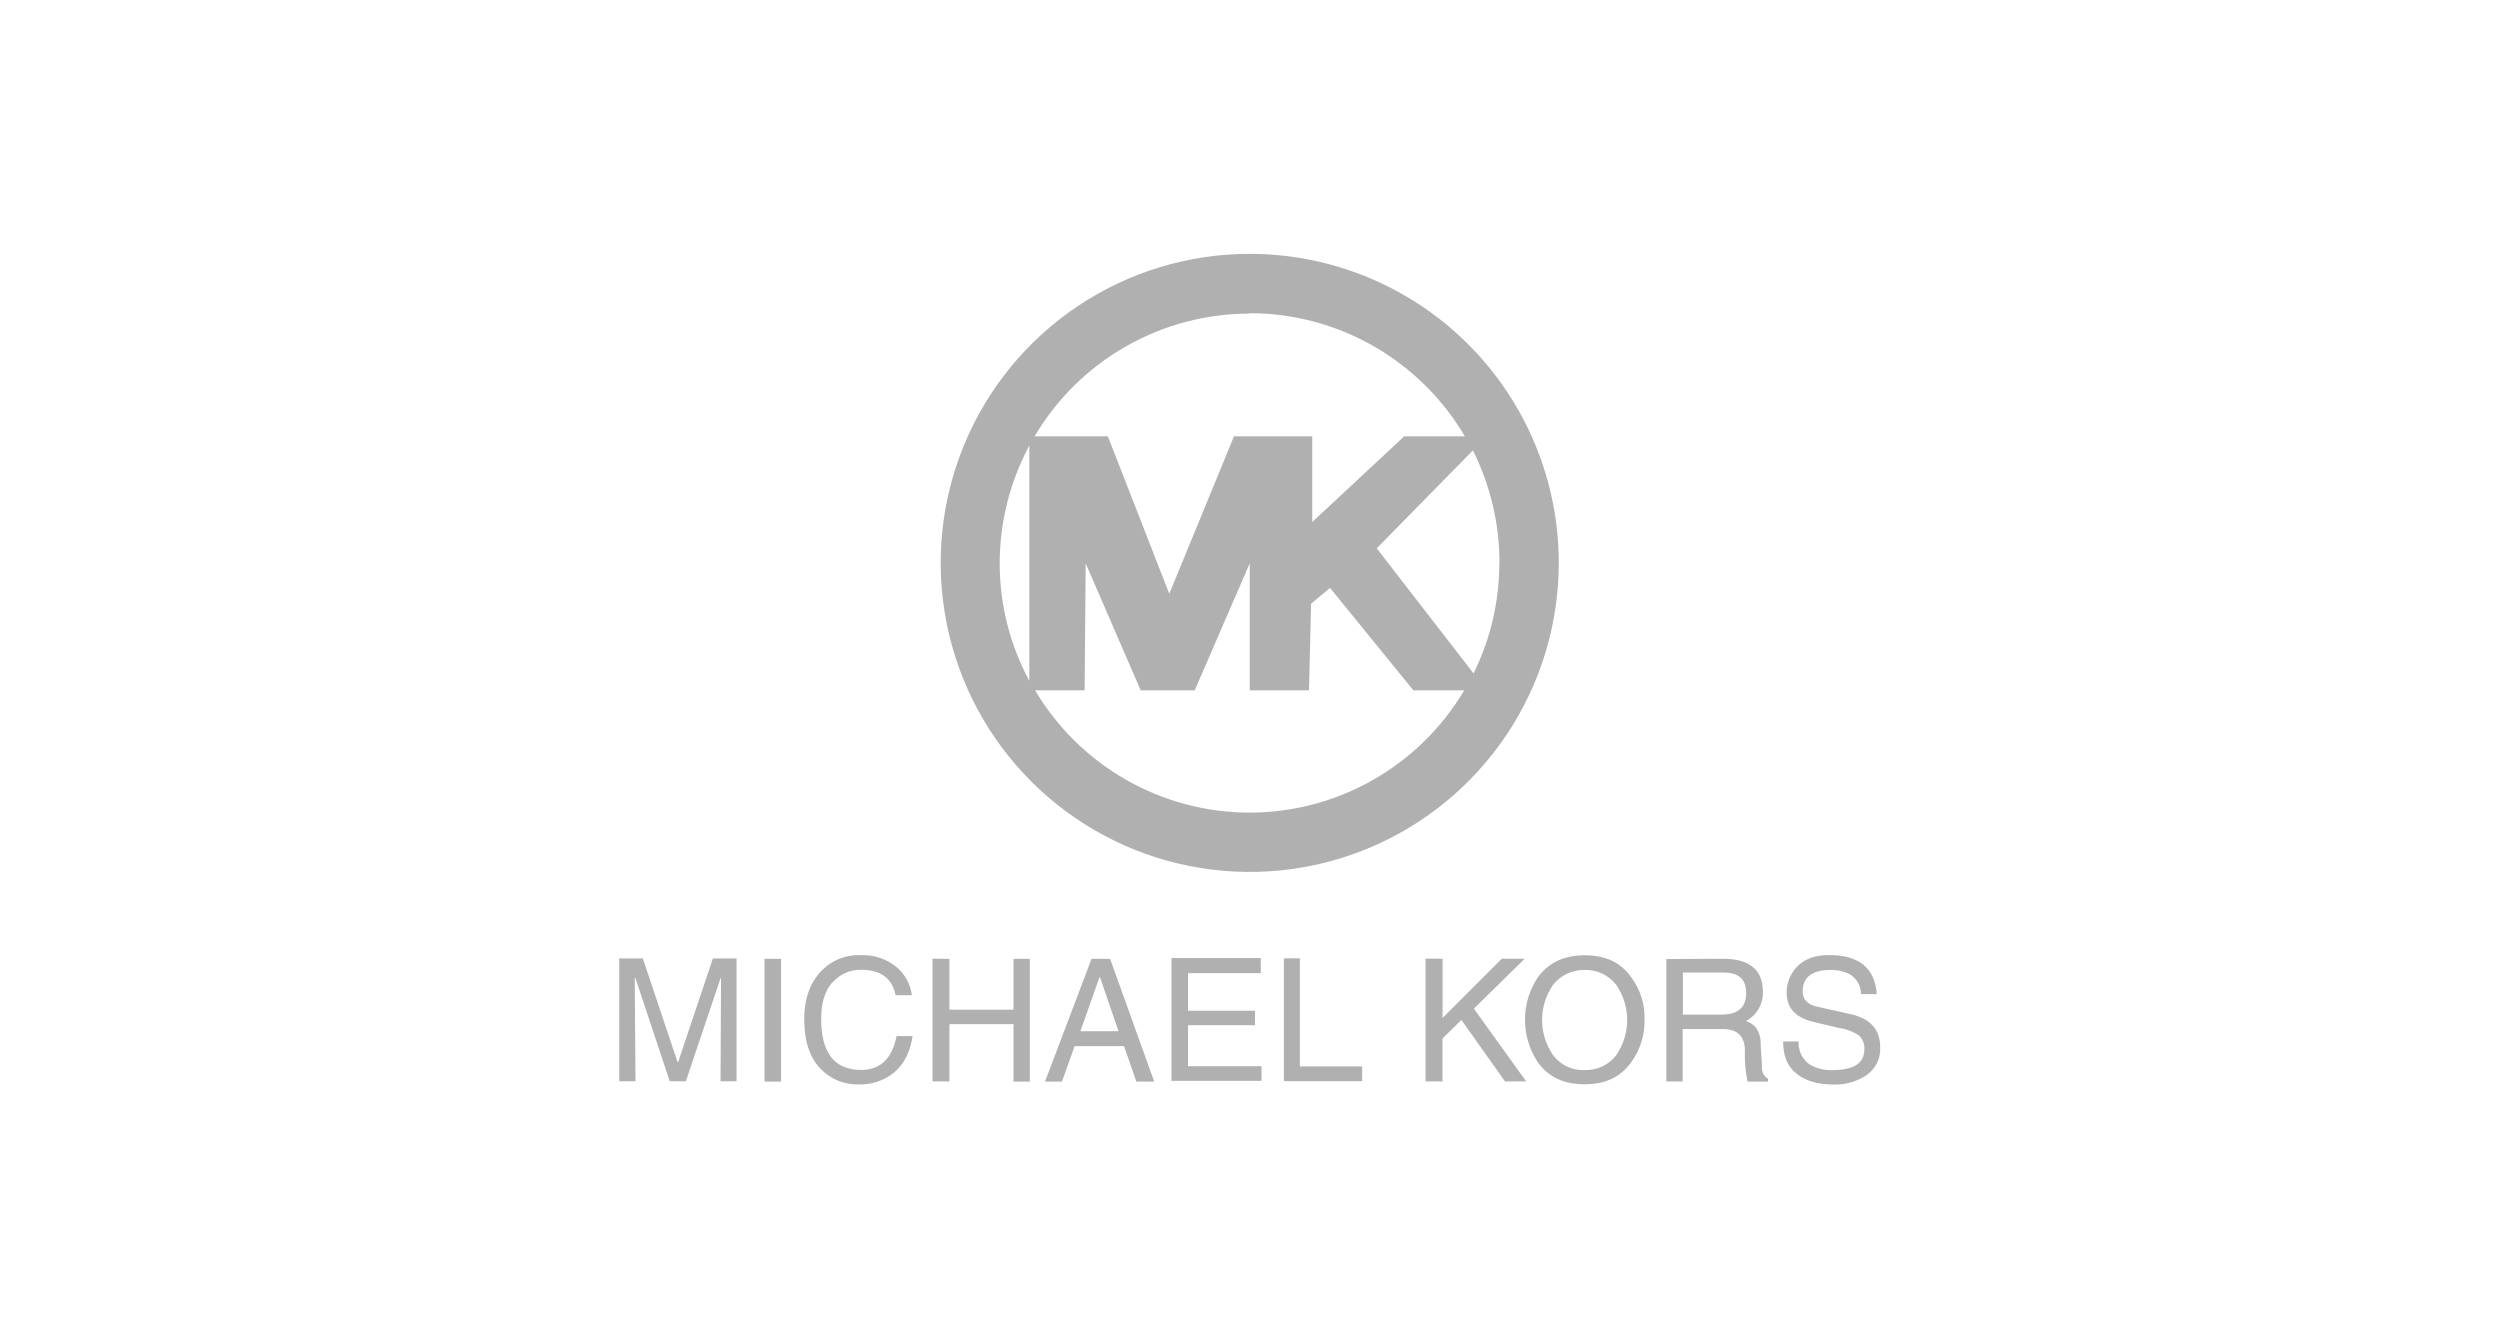 <svg xmlns="http://www.w3.org/2000/svg" width="650" height="347" viewBox="0 0 650 347" fill="none"><path fill-rule="evenodd" clip-rule="evenodd" d="M327.802 253.022H308.881V262.785H326.294V266.549H308.881V277.204H328V281.024H304.577V249.103H327.802V253.022ZM337.972 249.268V277.27H354.164V281.09H333.812V249.169H337.972V249.268ZM375.066 249.268V264.678L390.476 249.268H396.42L383.212 262.246L396.805 281.167H391.302L379.964 265.173L375.044 270.028V281.167H370.641V249.246L375.066 249.268ZM399.777 254.177C397.637 257.433 396.496 261.244 396.496 265.14C396.496 269.037 397.637 272.848 399.777 276.103C402.518 280 406.547 281.915 412.006 281.915C417.466 281.915 421.428 280 424.169 276.103C426.478 272.906 427.677 269.04 427.581 265.096C427.711 261.172 426.508 257.32 424.169 254.166C421.505 250.281 417.477 248.366 412.006 248.366C406.536 248.366 402.584 250.347 399.777 254.166M412.006 252.185C413.561 252.142 415.104 252.459 416.515 253.113C417.926 253.766 419.167 254.737 420.14 255.949C422.046 258.658 423.068 261.889 423.068 265.201C423.068 268.513 422.046 271.744 420.14 274.452C419.176 275.675 417.937 276.653 416.523 277.307C415.11 277.961 413.562 278.273 412.006 278.217C410.449 278.29 408.897 277.986 407.483 277.331C406.068 276.675 404.833 275.688 403.883 274.452C401.97 271.747 400.943 268.515 400.943 265.201C400.943 261.887 401.97 258.655 403.883 255.949C404.862 254.746 406.103 253.782 407.51 253.13C408.918 252.478 410.455 252.154 412.006 252.185ZM433.25 249.257V281.178H437.488V267.551H447.933C451.698 267.551 453.679 269.4 453.679 273.231C453.578 275.912 453.807 278.596 454.361 281.222H459.689V280.462C459.152 280.147 458.717 279.683 458.438 279.127C458.158 278.57 458.046 277.944 458.115 277.325L457.774 271.514C457.846 269.942 457.389 268.391 456.475 267.111C455.804 266.335 454.926 265.766 453.943 265.471C455.318 264.751 456.461 263.657 457.24 262.315C458.019 260.973 458.403 259.437 458.346 257.887C458.346 252.086 454.868 249.279 447.9 249.279L433.283 249.356L433.25 249.257ZM437.488 252.867H448.208C452.105 252.867 454.009 254.651 454.009 258.195C454.009 261.959 451.808 263.798 447.592 263.798H437.554V252.867H437.488ZM476.078 252.185C471.158 252.185 468.704 254.034 468.704 257.788C468.704 259.912 470.003 261.211 472.523 261.75L481.681 263.798C486.458 265.03 488.847 267.826 488.847 272.273C488.934 273.809 488.59 275.339 487.855 276.69C487.12 278.042 486.023 279.161 484.686 279.923C482.192 281.403 479.317 282.115 476.42 281.97C472.325 281.97 469.045 280.87 466.788 278.899C464.532 276.929 463.618 274.265 463.618 270.776H467.647C467.574 271.923 467.793 273.071 468.283 274.11C468.774 275.15 469.521 276.048 470.454 276.72C472.241 277.802 474.311 278.326 476.398 278.228C482 278.228 484.73 276.445 484.73 272.823C484.783 272.152 484.682 271.478 484.434 270.852C484.186 270.226 483.798 269.665 483.299 269.213C481.696 268.158 479.875 267.48 477.972 267.232L471.367 265.658C466.855 264.557 464.532 262.102 464.532 258.14C464.502 255.658 465.433 253.26 467.13 251.448C469.111 249.334 471.907 248.311 475.528 248.311C483.387 248.311 487.482 251.723 487.966 258.481H483.872C483.868 257.479 483.617 256.494 483.141 255.612C482.665 254.731 481.978 253.981 481.142 253.429C479.595 252.583 477.852 252.158 476.089 252.196M187.34 254.342L178.325 281.123H174.131L165.227 254.342H165.029L165.227 281.123H161V249.202H167.142L176.157 276.115H176.333L185.348 249.202H191.501V281.123H187.34L187.472 254.342H187.34ZM216.443 255.366C214.462 257.623 213.504 260.76 213.504 264.865C213.504 273.737 216.916 278.184 223.95 278.184C228.87 278.184 231.941 275.245 233.108 269.378H237.268C236.52 274.507 234.197 278.129 230.51 280.176C228.319 281.397 225.841 282.008 223.333 281.948C221.515 282.011 219.703 281.697 218.012 281.026C216.32 280.356 214.786 279.343 213.504 278.052C210.499 275.047 209.101 270.677 209.101 264.942C209.101 260.022 210.4 255.994 213.064 252.989C214.391 251.444 216.054 250.222 217.925 249.417C219.797 248.612 221.827 248.245 223.862 248.344C227.329 248.201 230.72 249.382 233.35 251.646C235.41 253.486 236.738 256.006 237.092 258.745H232.854C231.963 254.342 228.958 252.141 223.906 252.141C222.499 252.111 221.103 252.391 219.817 252.962C218.531 253.533 217.386 254.38 216.465 255.443M246.855 249.301V262.51H263.52V249.301H267.758V281.222H263.52V266.274H246.855V281.167H242.453V249.246L246.855 249.301ZM283.806 249.301L271.698 281.222H276.101L279.403 271.998H292.249L295.452 281.222H300.097L288.627 249.301H283.806ZM286.008 254.078L290.807 268.112H280.9L285.887 254.045L286.008 254.078ZM198.776 249.301H203.08V281.222H198.776V249.301Z" fill="#B0B0B0"></path><path d="M324.929 66C309.037 66 293.501 70.713 280.288 79.542C267.074 88.371 256.775 100.92 250.693 115.603C244.612 130.285 243.02 146.441 246.121 162.028C249.221 177.615 256.874 191.932 268.111 203.169C279.349 214.407 293.666 222.059 309.253 225.16C324.84 228.26 340.996 226.669 355.678 220.587C370.361 214.506 382.91 204.207 391.739 190.993C400.568 177.779 405.281 162.244 405.281 146.352C405.281 125.041 396.815 104.603 381.746 89.534C366.677 74.466 346.239 66 324.929 66ZM389.816 146.352C389.836 156.32 387.545 166.158 383.123 175.091L357.95 142.565L382.958 117.095C387.494 126.174 389.861 136.181 389.871 146.33M324.929 81.432C336.233 81.439 347.34 84.397 357.151 90.012C366.961 95.628 375.136 103.708 380.867 113.452H365.094L341.186 135.719V113.452H320.834L304.015 154.387L288.044 113.452H268.991C274.734 103.726 282.914 95.666 292.724 90.069C302.534 84.471 313.634 81.528 324.929 81.531M267.626 115.829V177.029C262.557 167.627 259.909 157.11 259.921 146.429C259.938 135.751 262.584 125.242 267.626 115.829ZM324.929 211.283C313.669 211.277 302.605 208.343 292.821 202.77C283.037 197.197 274.871 189.176 269.123 179.494H282.001L282.276 146.473L296.586 179.494H310.62L324.929 146.473V179.494H340.339L340.889 156.963L345.809 152.857L367.482 179.494H380.691C374.947 189.17 366.787 197.187 357.012 202.759C347.236 208.332 336.181 211.269 324.929 211.283Z" fill="#B0B0B0"></path></svg>